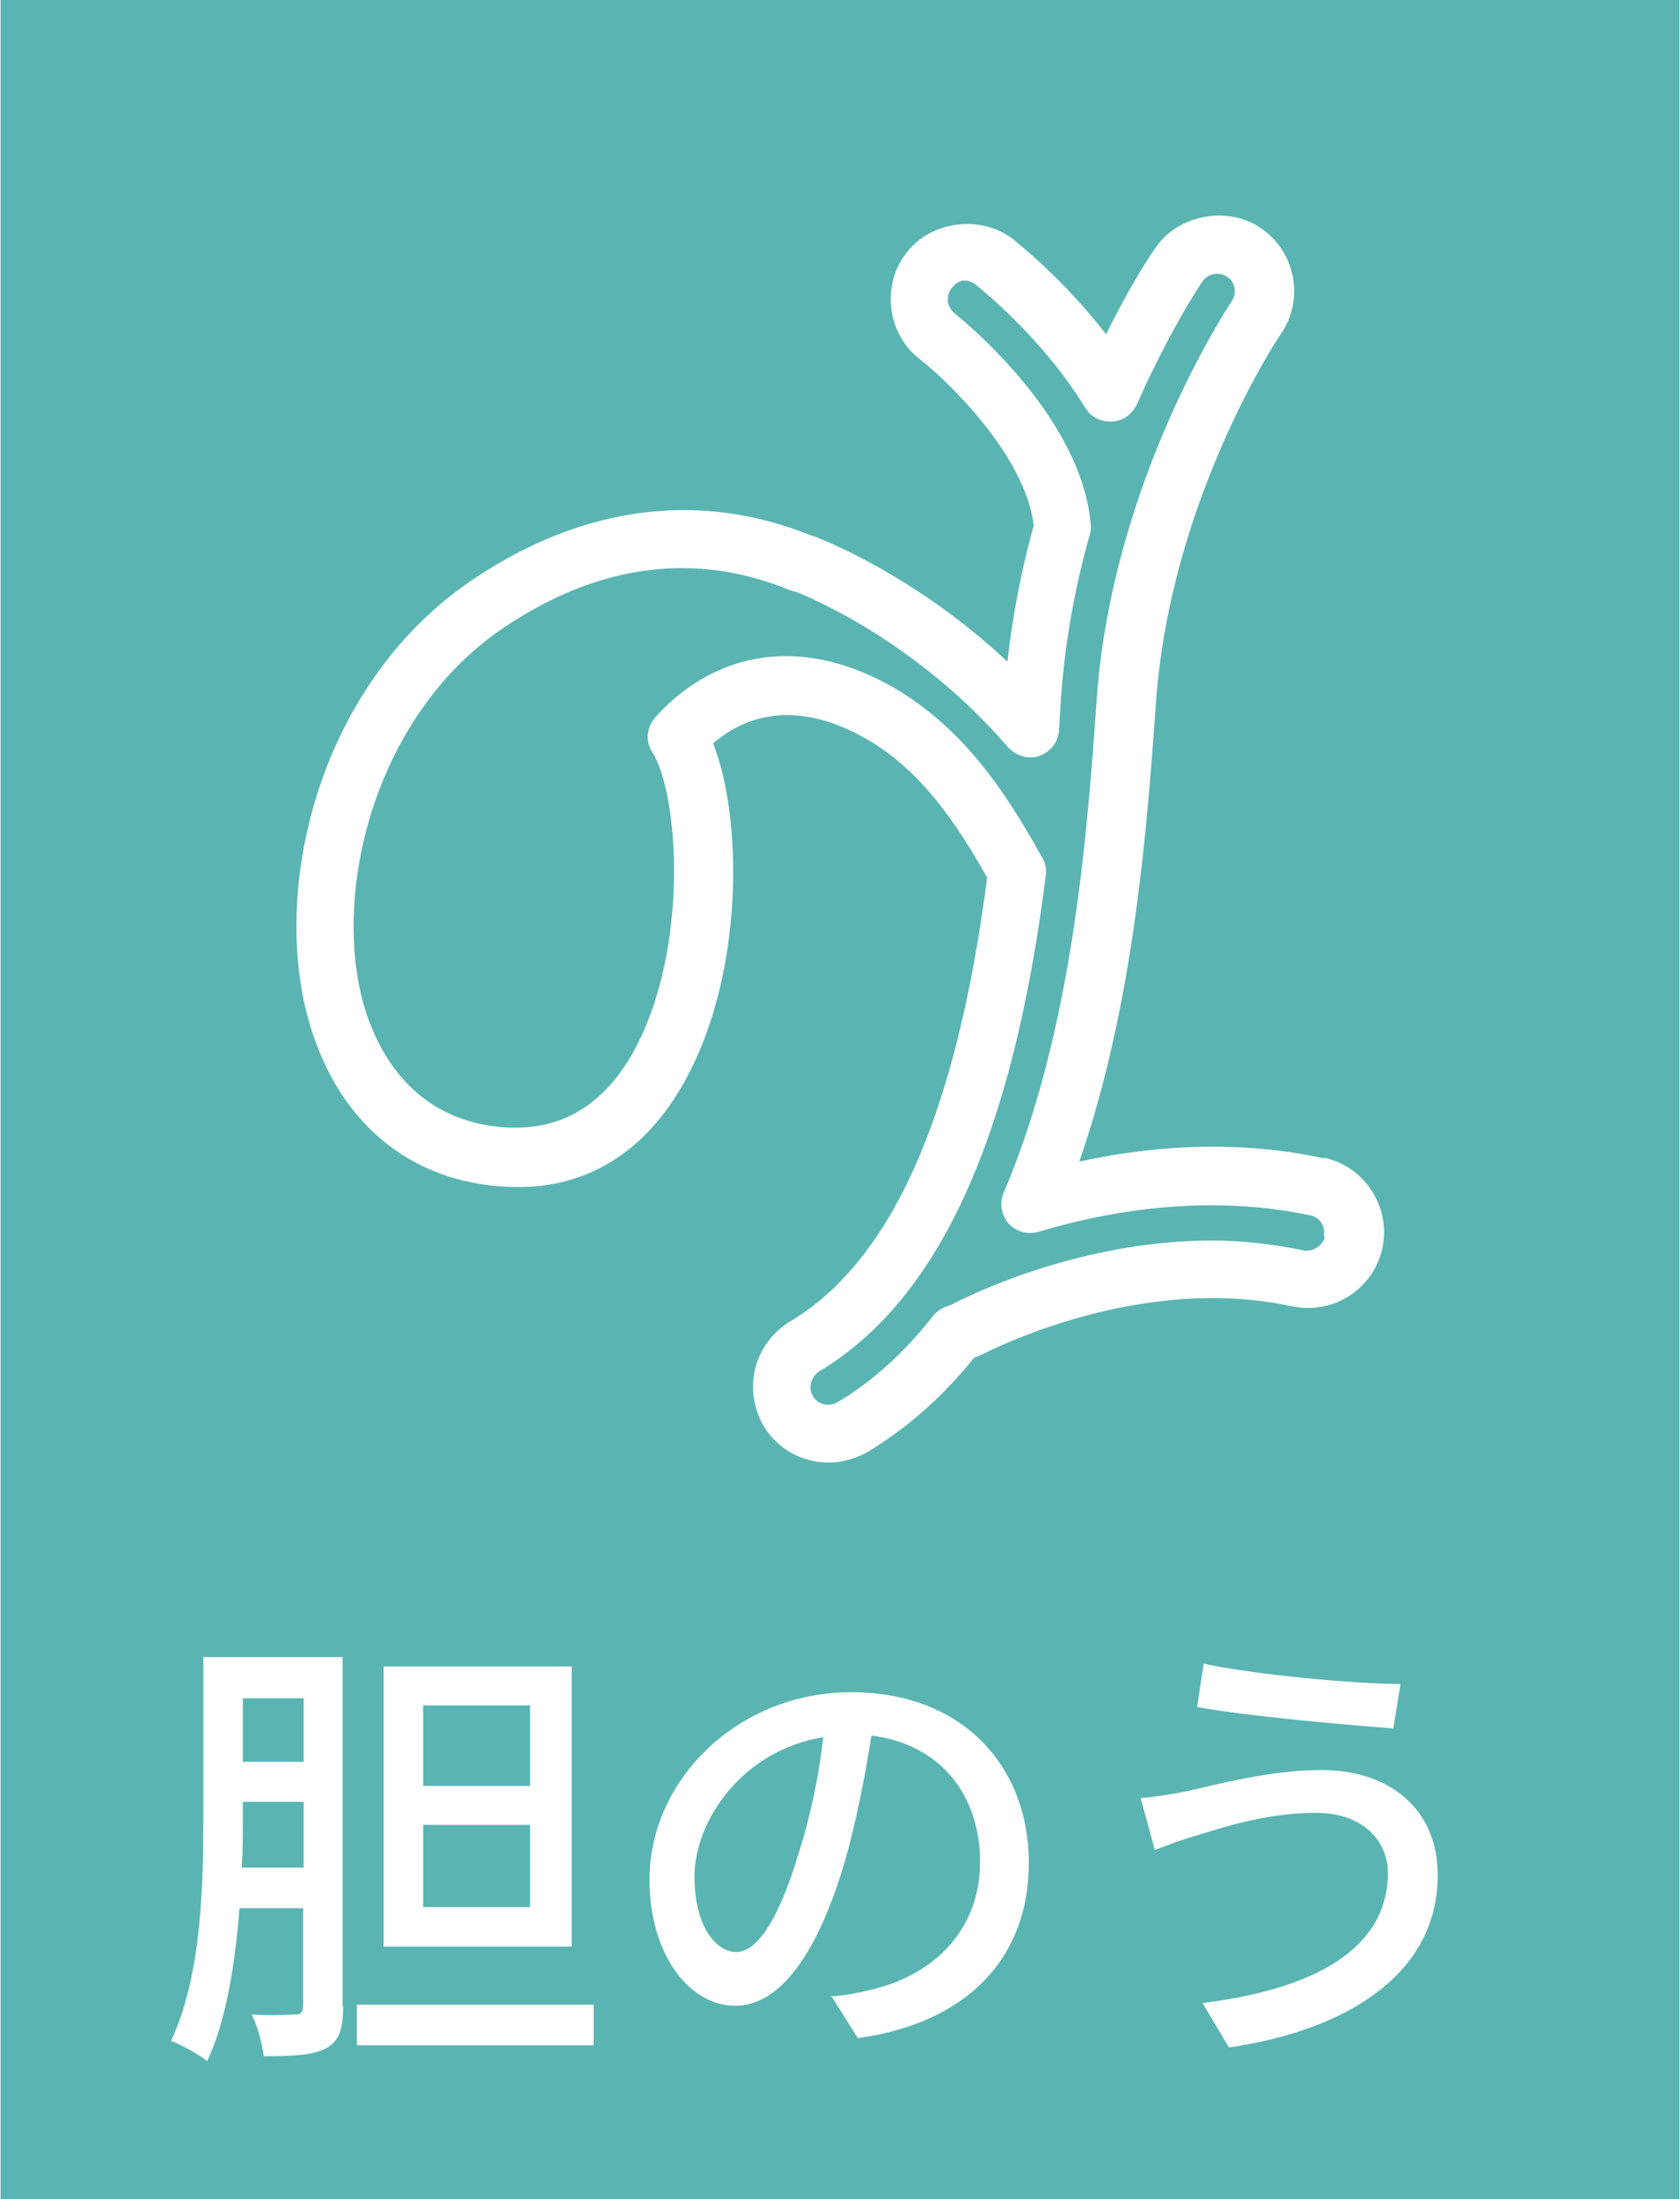 <?xml version="1.0" encoding="UTF-8"?><svg id="_レイヤー_2" xmlns="http://www.w3.org/2000/svg" width="10.81mm" height="14.15mm" viewBox="0 0 30.63 40.12"><defs><style>.cls-1{fill:#fff;}.cls-1,.cls-2{stroke-width:0px;}.cls-2{fill:#5ab5b2;}</style></defs><g id="_レイヤー_1-2"><rect class="cls-2" width="30.63" height="40.12"/><path class="cls-1" d="M24.14,21.13c-1.38-.3-2.9-.28-4.46.06,1.01-2.9,1.24-6.16,1.4-8.38.26-3.66,2.2-6.61,2.28-6.72.43-.63.27-1.5-.37-1.93-.61-.42-1.52-.23-1.91.35-.09.12-.47.69-.91,1.59-.74-.96-1.52-1.59-1.7-1.74-.59-.45-1.5-.33-1.94.25-.23.29-.32.65-.28,1.02.05.37.23.7.53.93.49.38,1.91,1.74,2.07,3.02-.23.84-.39,1.67-.48,2.49-1.72-1.61-3.44-2.25-3.51-2.28-.02,0-.04-.02-.07-.02-2.02-.82-4.15-.55-6.14.78-2.79,1.85-3.73,5.56-3.03,8.06.52,1.85,1.84,2.96,3.63,3.04,1.4.07,2.51-.61,3.24-1.94,1.08-1.96,1.05-4.78.51-6.15.75-.64,1.68-.68,2.69-.14.87.47,1.55,1.23,2.31,2.59-.56,4.33-1.74,6.99-3.6,8.1-.31.19-.54.49-.63.85-.09.36-.03.73.15,1.05.25.42.7.67,1.19.67.25,0,.49-.07.72-.2.71-.43,1.36-1,1.93-1.71.03-.01.06-.03.1-.04.02,0,1.95-1.05,4.25-1.05.5,0,.99.05,1.45.15.1.02.19.03.29.03.66,0,1.22-.45,1.36-1.09.16-.75-.32-1.49-1.06-1.65ZM24.16,22.56c-.04.18-.23.28-.39.25-.53-.11-1.09-.18-1.67-.18-2.6,0-4.75,1.17-4.75,1.17-.03.01-.05.02-.08.03-.1.03-.2.1-.26.18-.52.66-1.1,1.19-1.74,1.57-.16.09-.36.04-.45-.11-.04-.07-.06-.16-.03-.25.02-.08.07-.15.14-.2,2.19-1.31,3.54-4.27,4.14-9.06.01-.11,0-.22-.07-.32-.67-1.21-1.47-2.42-2.82-3.16-.63-.34-1.25-.51-1.85-.51-.89,0-1.72.38-2.38,1.11-.16.18-.19.44-.06.64.49.77.68,3.61-.34,5.46-.51.92-1.23,1.39-2.14,1.39h-.13c-1.78-.08-2.43-1.45-2.66-2.26-.58-2.1.24-5.32,2.59-6.88,1.72-1.15,3.49-1.37,5.2-.66.02,0,.04.01.06.02,0,0,.02,0,.03,0,.32.13,2.23.93,3.88,2.84.15.16.37.23.57.16.2-.07.35-.25.36-.47l.04-.63c.07-.95.24-1.94.52-2.93.02-.06.03-.12.02-.18-.16-2.04-2.46-3.84-2.48-3.86-.07-.06-.11-.13-.13-.22,0-.09.01-.17.07-.24.09-.12.24-.22.45-.06.12.1,1.22.98,1.99,2.24.1.17.29.26.49.25.2-.01.37-.14.45-.31.62-1.4,1.18-2.22,1.2-2.25.1-.14.3-.18.45-.08.15.1.18.3.08.45-.09.13-2.18,3.31-2.46,7.24-.17,2.41-.43,6.05-1.7,9.02-.08.19-.04.41.09.56.14.15.35.21.55.15,1.74-.52,3.44-.62,4.95-.3.18.03.29.21.25.38Z"/><path class="cls-1" d="M6.25,36.61c0,.39-.07.62-.3.75-.24.13-.59.15-1.15.15-.02-.2-.11-.56-.22-.76.35.02.68,0,.79,0s.15-.04.15-.16v-1.78h-1.16c-.08.98-.23,2.02-.59,2.79-.15-.12-.47-.3-.66-.37.55-1.16.59-2.81.59-4.02v-2.98h2.54v6.36ZM5.53,34.08v-1.21h-1.11v.34c0,.27,0,.57-.02.86h1.12ZM4.42,30.98v1.16h1.11v-1.16h-1.11ZM10.82,36.57v.74h-4.32v-.74h4.32ZM10.42,35.51h-3.43v-5.11h3.43v5.11ZM9.66,31.11h-1.95v1.47h1.95v-1.47ZM9.66,33.29h-1.95v1.5h1.95v-1.5Z"/><path class="cls-1" d="M15.14,36.42c.29-.02.53-.07.73-.12,1.06-.24,2-1.01,2-2.34,0-1.2-.71-2.14-1.98-2.3-.12.74-.27,1.54-.49,2.31-.5,1.68-1.18,2.62-2,2.62s-1.56-.92-1.56-2.3c0-1.83,1.62-3.42,3.68-3.42s3.24,1.38,3.24,3.11-1.11,2.92-3.12,3.2l-.49-.78ZM14.56,33.81c.21-.65.37-1.4.45-2.12-1.48.24-2.35,1.53-2.35,2.54,0,.95.42,1.38.76,1.38.36,0,.76-.53,1.14-1.8Z"/><path class="cls-1" d="M24,33.07c-.93,0-1.74.28-2.2.42-.25.07-.52.17-.74.26l-.26-.95c.25-.02.57-.07.82-.12.6-.13,1.53-.39,2.48-.39,1.23,0,2.12.7,2.12,1.92,0,1.77-1.61,2.82-3.81,3.14l-.48-.81c2.02-.25,3.38-.98,3.38-2.37,0-.63-.5-1.1-1.31-1.1ZM25.54,30.72l-.13.81c-.93-.07-2.64-.22-3.58-.39l.12-.79c.93.2,2.76.37,3.59.37Z"/></g></svg>